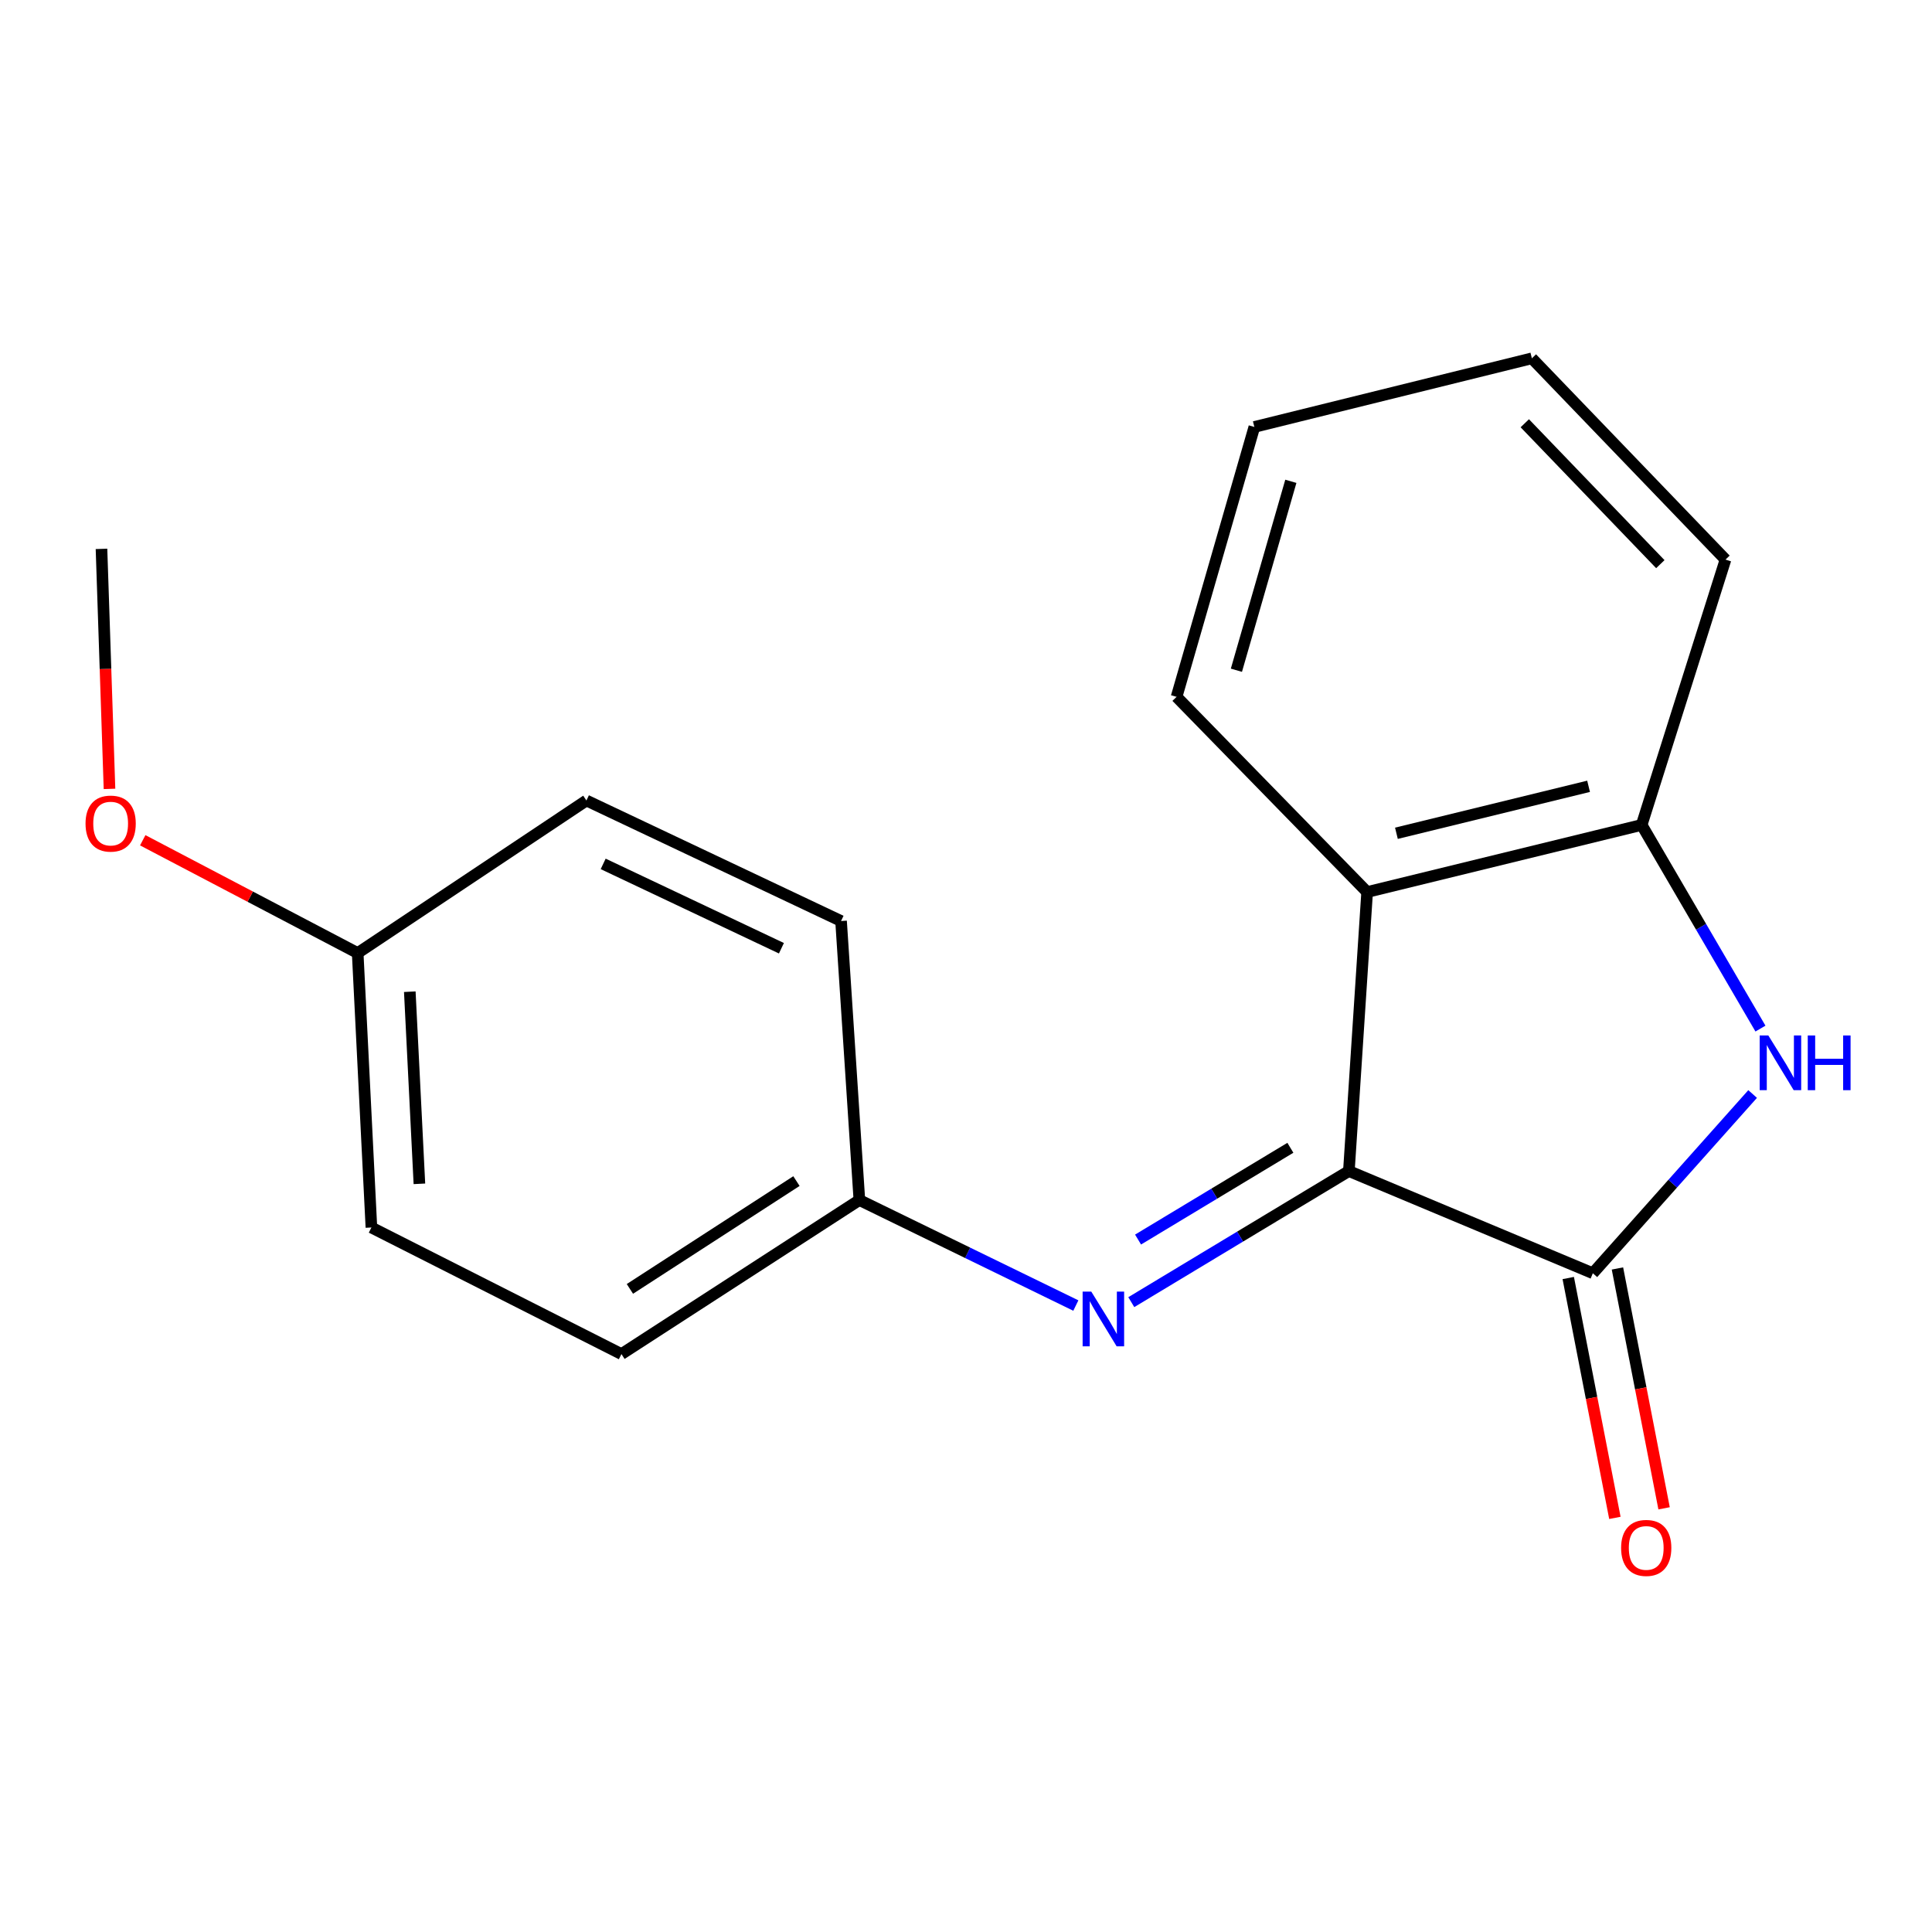 <?xml version='1.0' encoding='iso-8859-1'?>
<svg version='1.1' baseProfile='full'
              xmlns='http://www.w3.org/2000/svg'
                      xmlns:rdkit='http://www.rdkit.org/xml'
                      xmlns:xlink='http://www.w3.org/1999/xlink'
                  xml:space='preserve'
width='1000px' height='1000px' viewBox='0 0 1000 1000'>
<!-- END OF HEADER -->
<rect style='opacity:1.0;fill:#FFFFFF;stroke:none' width='1000' height='1000' x='0' y='0'> </rect>
<path class='bond-0' d='M 698.176,606.138 L 824.455,659.03' style='fill:none;fill-rule:evenodd;stroke:#000000;stroke-width:6px;stroke-linecap:butt;stroke-linejoin:miter;stroke-opacity:1' />
<path class='bond-2' d='M 698.176,606.138 L 707.63,461.715' style='fill:none;fill-rule:evenodd;stroke:#000000;stroke-width:6px;stroke-linecap:butt;stroke-linejoin:miter;stroke-opacity:1' />
<path class='bond-4' d='M 698.176,606.138 L 641.865,640.064' style='fill:none;fill-rule:evenodd;stroke:#000000;stroke-width:6px;stroke-linecap:butt;stroke-linejoin:miter;stroke-opacity:1' />
<path class='bond-4' d='M 641.865,640.064 L 585.554,673.99' style='fill:none;fill-rule:evenodd;stroke:#0000FF;stroke-width:6px;stroke-linecap:butt;stroke-linejoin:miter;stroke-opacity:1' />
<path class='bond-4' d='M 667.896,594.095 L 628.478,617.843' style='fill:none;fill-rule:evenodd;stroke:#000000;stroke-width:6px;stroke-linecap:butt;stroke-linejoin:miter;stroke-opacity:1' />
<path class='bond-4' d='M 628.478,617.843 L 589.06,641.592' style='fill:none;fill-rule:evenodd;stroke:#0000FF;stroke-width:6px;stroke-linecap:butt;stroke-linejoin:miter;stroke-opacity:1' />
<path class='bond-1' d='M 824.455,659.03 L 865.808,612.644' style='fill:none;fill-rule:evenodd;stroke:#000000;stroke-width:6px;stroke-linecap:butt;stroke-linejoin:miter;stroke-opacity:1' />
<path class='bond-1' d='M 865.808,612.644 L 907.161,566.257' style='fill:none;fill-rule:evenodd;stroke:#0000FF;stroke-width:6px;stroke-linecap:butt;stroke-linejoin:miter;stroke-opacity:1' />
<path class='bond-5' d='M 811.722,661.506 L 823.792,723.581' style='fill:none;fill-rule:evenodd;stroke:#000000;stroke-width:6px;stroke-linecap:butt;stroke-linejoin:miter;stroke-opacity:1' />
<path class='bond-5' d='M 823.792,723.581 L 835.862,785.656' style='fill:none;fill-rule:evenodd;stroke:#FF0000;stroke-width:6px;stroke-linecap:butt;stroke-linejoin:miter;stroke-opacity:1' />
<path class='bond-5' d='M 837.187,656.555 L 849.257,718.63' style='fill:none;fill-rule:evenodd;stroke:#000000;stroke-width:6px;stroke-linecap:butt;stroke-linejoin:miter;stroke-opacity:1' />
<path class='bond-5' d='M 849.257,718.63 L 861.327,780.704' style='fill:none;fill-rule:evenodd;stroke:#FF0000;stroke-width:6px;stroke-linecap:butt;stroke-linejoin:miter;stroke-opacity:1' />
<path class='bond-18' d='M 911.21,532.394 L 880.464,479.688' style='fill:none;fill-rule:evenodd;stroke:#0000FF;stroke-width:6px;stroke-linecap:butt;stroke-linejoin:miter;stroke-opacity:1' />
<path class='bond-18' d='M 880.464,479.688 L 849.719,426.982' style='fill:none;fill-rule:evenodd;stroke:#000000;stroke-width:6px;stroke-linecap:butt;stroke-linejoin:miter;stroke-opacity:1' />
<path class='bond-3' d='M 707.63,461.715 L 849.719,426.982' style='fill:none;fill-rule:evenodd;stroke:#000000;stroke-width:6px;stroke-linecap:butt;stroke-linejoin:miter;stroke-opacity:1' />
<path class='bond-3' d='M 722.784,431.305 L 822.246,406.992' style='fill:none;fill-rule:evenodd;stroke:#000000;stroke-width:6px;stroke-linecap:butt;stroke-linejoin:miter;stroke-opacity:1' />
<path class='bond-10' d='M 707.63,461.715 L 608.994,360.686' style='fill:none;fill-rule:evenodd;stroke:#000000;stroke-width:6px;stroke-linecap:butt;stroke-linejoin:miter;stroke-opacity:1' />
<path class='bond-14' d='M 849.719,426.982 L 893.114,289.649' style='fill:none;fill-rule:evenodd;stroke:#000000;stroke-width:6px;stroke-linecap:butt;stroke-linejoin:miter;stroke-opacity:1' />
<path class='bond-6' d='M 556.853,675.749 L 500.832,648.445' style='fill:none;fill-rule:evenodd;stroke:#0000FF;stroke-width:6px;stroke-linecap:butt;stroke-linejoin:miter;stroke-opacity:1' />
<path class='bond-6' d='M 500.832,648.445 L 444.812,621.141' style='fill:none;fill-rule:evenodd;stroke:#000000;stroke-width:6px;stroke-linecap:butt;stroke-linejoin:miter;stroke-opacity:1' />
<path class='bond-8' d='M 444.812,621.141 L 435.329,476.718' style='fill:none;fill-rule:evenodd;stroke:#000000;stroke-width:6px;stroke-linecap:butt;stroke-linejoin:miter;stroke-opacity:1' />
<path class='bond-9' d='M 444.812,621.141 L 321.661,700.869' style='fill:none;fill-rule:evenodd;stroke:#000000;stroke-width:6px;stroke-linecap:butt;stroke-linejoin:miter;stroke-opacity:1' />
<path class='bond-9' d='M 412.241,611.324 L 326.036,667.133' style='fill:none;fill-rule:evenodd;stroke:#000000;stroke-width:6px;stroke-linecap:butt;stroke-linejoin:miter;stroke-opacity:1' />
<path class='bond-7' d='M 185.135,493.292 L 192.241,635.351' style='fill:none;fill-rule:evenodd;stroke:#000000;stroke-width:6px;stroke-linecap:butt;stroke-linejoin:miter;stroke-opacity:1' />
<path class='bond-7' d='M 212.11,513.305 L 217.084,612.747' style='fill:none;fill-rule:evenodd;stroke:#000000;stroke-width:6px;stroke-linecap:butt;stroke-linejoin:miter;stroke-opacity:1' />
<path class='bond-13' d='M 185.135,493.292 L 129.508,464.105' style='fill:none;fill-rule:evenodd;stroke:#000000;stroke-width:6px;stroke-linecap:butt;stroke-linejoin:miter;stroke-opacity:1' />
<path class='bond-13' d='M 129.508,464.105 L 73.881,434.918' style='fill:none;fill-rule:evenodd;stroke:#FF0000;stroke-width:6px;stroke-linecap:butt;stroke-linejoin:miter;stroke-opacity:1' />
<path class='bond-19' d='M 185.135,493.292 L 303.531,414.342' style='fill:none;fill-rule:evenodd;stroke:#000000;stroke-width:6px;stroke-linecap:butt;stroke-linejoin:miter;stroke-opacity:1' />
<path class='bond-11' d='M 435.329,476.718 L 303.531,414.342' style='fill:none;fill-rule:evenodd;stroke:#000000;stroke-width:6px;stroke-linecap:butt;stroke-linejoin:miter;stroke-opacity:1' />
<path class='bond-11' d='M 404.462,490.81 L 312.203,447.147' style='fill:none;fill-rule:evenodd;stroke:#000000;stroke-width:6px;stroke-linecap:butt;stroke-linejoin:miter;stroke-opacity:1' />
<path class='bond-12' d='M 321.661,700.869 L 192.241,635.351' style='fill:none;fill-rule:evenodd;stroke:#000000;stroke-width:6px;stroke-linecap:butt;stroke-linejoin:miter;stroke-opacity:1' />
<path class='bond-16' d='M 608.994,360.686 L 649.247,220.99' style='fill:none;fill-rule:evenodd;stroke:#000000;stroke-width:6px;stroke-linecap:butt;stroke-linejoin:miter;stroke-opacity:1' />
<path class='bond-16' d='M 639.96,346.914 L 668.137,249.127' style='fill:none;fill-rule:evenodd;stroke:#000000;stroke-width:6px;stroke-linecap:butt;stroke-linejoin:miter;stroke-opacity:1' />
<path class='bond-15' d='M 56.675,408.329 L 54.602,346.215' style='fill:none;fill-rule:evenodd;stroke:#FF0000;stroke-width:6px;stroke-linecap:butt;stroke-linejoin:miter;stroke-opacity:1' />
<path class='bond-15' d='M 54.602,346.215 L 52.53,284.1' style='fill:none;fill-rule:evenodd;stroke:#000000;stroke-width:6px;stroke-linecap:butt;stroke-linejoin:miter;stroke-opacity:1' />
<path class='bond-20' d='M 893.114,289.649 L 792.892,185.464' style='fill:none;fill-rule:evenodd;stroke:#000000;stroke-width:6px;stroke-linecap:butt;stroke-linejoin:miter;stroke-opacity:1' />
<path class='bond-20' d='M 859.385,292.006 L 789.23,219.076' style='fill:none;fill-rule:evenodd;stroke:#000000;stroke-width:6px;stroke-linecap:butt;stroke-linejoin:miter;stroke-opacity:1' />
<path class='bond-17' d='M 649.247,220.99 L 792.892,185.464' style='fill:none;fill-rule:evenodd;stroke:#000000;stroke-width:6px;stroke-linecap:butt;stroke-linejoin:miter;stroke-opacity:1' />
<path  class='atom-2' d='M 915.289 535.958
L 924.569 550.958
Q 925.489 552.438, 926.969 555.118
Q 928.449 557.798, 928.529 557.958
L 928.529 535.958
L 932.289 535.958
L 932.289 564.278
L 928.409 564.278
L 918.449 547.878
Q 917.289 545.958, 916.049 543.758
Q 914.849 541.558, 914.489 540.878
L 914.489 564.278
L 910.809 564.278
L 910.809 535.958
L 915.289 535.958
' fill='#0000FF'/>
<path  class='atom-2' d='M 935.689 535.958
L 939.529 535.958
L 939.529 547.998
L 954.009 547.998
L 954.009 535.958
L 957.849 535.958
L 957.849 564.278
L 954.009 564.278
L 954.009 551.198
L 939.529 551.198
L 939.529 564.278
L 935.689 564.278
L 935.689 535.958
' fill='#0000FF'/>
<path  class='atom-5' d='M 564.845 668.535
L 574.125 683.535
Q 575.045 685.015, 576.525 687.695
Q 578.005 690.375, 578.085 690.535
L 578.085 668.535
L 581.845 668.535
L 581.845 696.855
L 577.965 696.855
L 568.005 680.455
Q 566.845 678.535, 565.605 676.335
Q 564.405 674.135, 564.045 673.455
L 564.045 696.855
L 560.365 696.855
L 560.365 668.535
L 564.845 668.535
' fill='#0000FF'/>
<path  class='atom-6' d='M 839.083 801.199
Q 839.083 794.399, 842.443 790.599
Q 845.803 786.799, 852.083 786.799
Q 858.363 786.799, 861.723 790.599
Q 865.083 794.399, 865.083 801.199
Q 865.083 808.079, 861.683 811.999
Q 858.283 815.879, 852.083 815.879
Q 845.843 815.879, 842.443 811.999
Q 839.083 808.119, 839.083 801.199
M 852.083 812.679
Q 856.403 812.679, 858.723 809.799
Q 861.083 806.879, 861.083 801.199
Q 861.083 795.639, 858.723 792.839
Q 856.403 789.999, 852.083 789.999
Q 847.763 789.999, 845.403 792.799
Q 843.083 795.599, 843.083 801.199
Q 843.083 806.919, 845.403 809.799
Q 847.763 812.679, 852.083 812.679
' fill='#FF0000'/>
<path  class='atom-14' d='M 44.272 426.283
Q 44.272 419.483, 47.632 415.683
Q 50.992 411.883, 57.272 411.883
Q 63.551 411.883, 66.912 415.683
Q 70.272 419.483, 70.272 426.283
Q 70.272 433.163, 66.871 437.083
Q 63.471 440.963, 57.272 440.963
Q 51.032 440.963, 47.632 437.083
Q 44.272 433.203, 44.272 426.283
M 57.272 437.763
Q 61.592 437.763, 63.911 434.883
Q 66.272 431.963, 66.272 426.283
Q 66.272 420.723, 63.911 417.923
Q 61.592 415.083, 57.272 415.083
Q 52.952 415.083, 50.592 417.883
Q 48.272 420.683, 48.272 426.283
Q 48.272 432.003, 50.592 434.883
Q 52.952 437.763, 57.272 437.763
' fill='#FF0000'/>
</svg>
